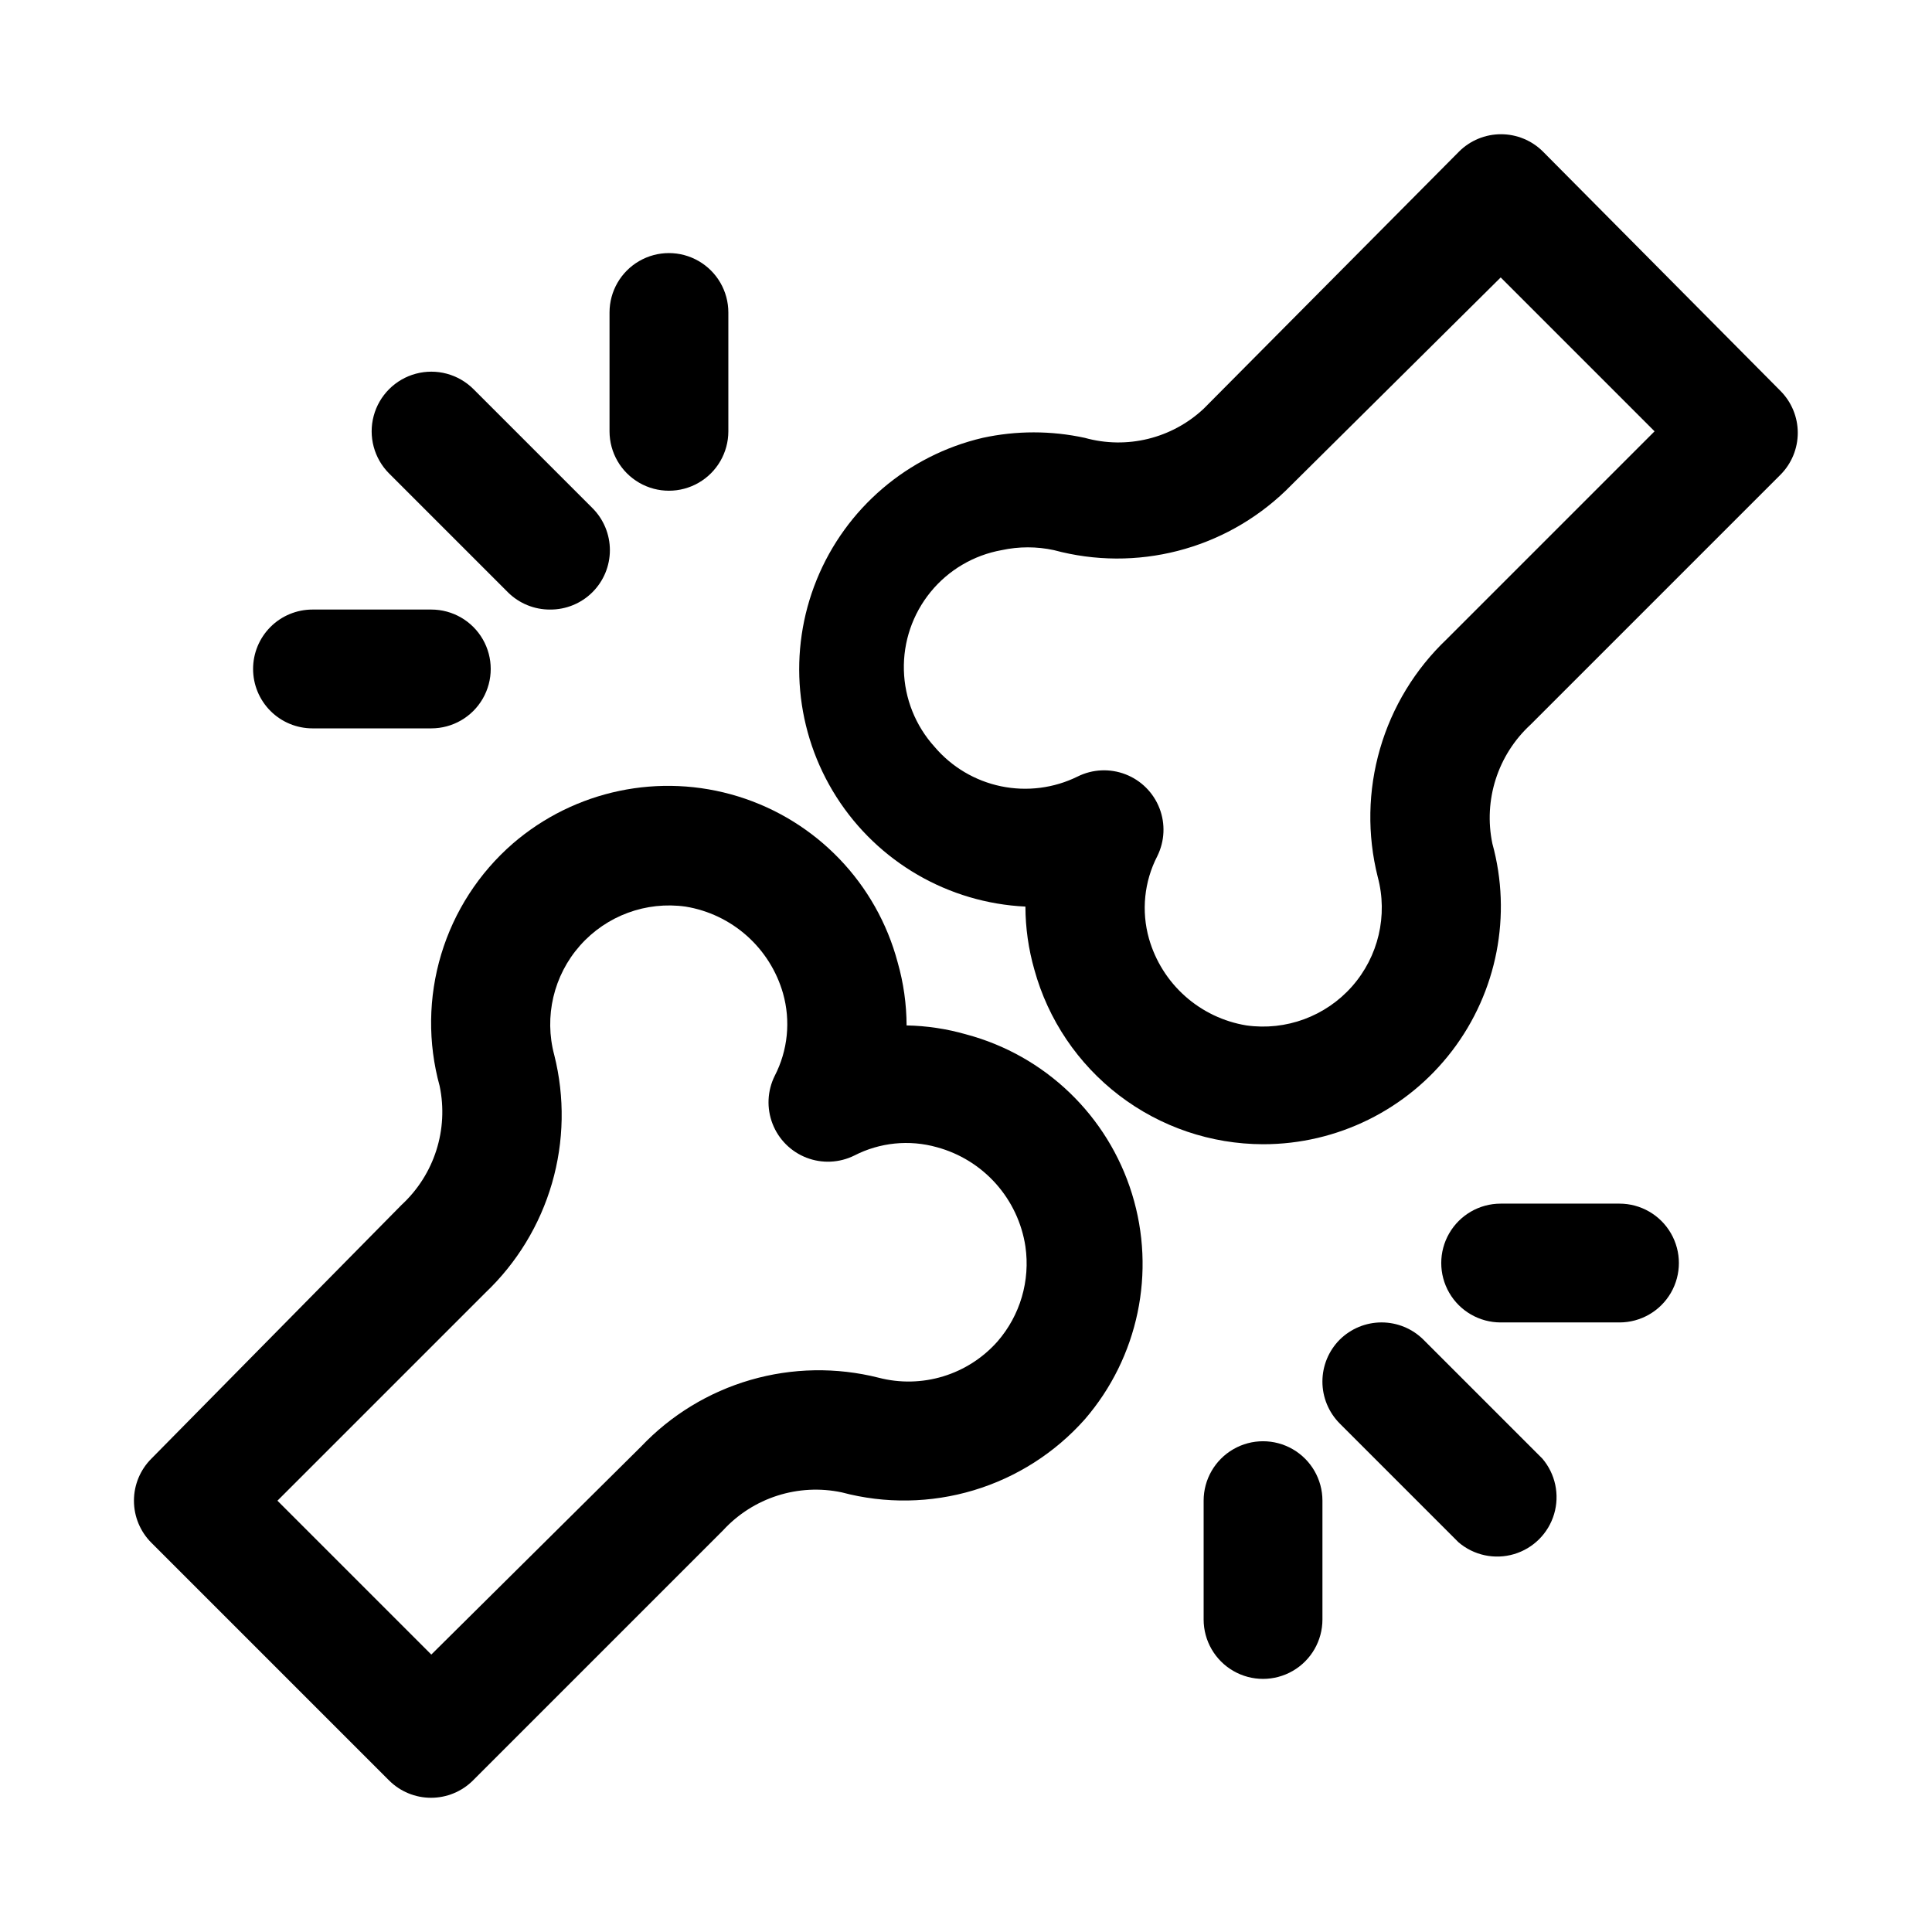 <?xml version="1.0" encoding="UTF-8"?>
<!-- Uploaded to: ICON Repo, www.svgrepo.com, Generator: ICON Repo Mixer Tools -->
<svg fill="#000000" width="800px" height="800px" version="1.1" viewBox="144 144 512 512" xmlns="http://www.w3.org/2000/svg">
 <g>
  <path d="m184.15 552.88 62.977 62.977v-0.004c2.949 2.934 6.938 4.578 11.098 4.578s8.152-1.645 11.102-4.578l66.281-66.281c7.977-8.688 19.949-12.516 31.488-10.074 11.473 3.055 23.57 2.859 34.941-0.559 11.371-3.418 21.566-9.93 29.453-18.809 14.18-16.426 18.91-38.996 12.508-59.73-6.398-20.734-23.023-36.715-43.996-42.289-5.125-1.469-10.418-2.262-15.746-2.363-0.02-5.644-0.812-11.262-2.359-16.688-5.578-20.973-21.555-37.598-42.293-44-20.734-6.398-43.305-1.672-59.73 12.512-8.953 7.793-15.523 17.957-18.949 29.324-3.426 11.363-3.57 23.469-0.414 34.91 2.406 11.539-1.418 23.492-10.078 31.488l-66.281 67.227c-2.981 2.957-4.656 6.981-4.656 11.18 0 4.199 1.676 8.223 4.656 11.18zm88.48-66.285c8.352-7.938 14.441-17.949 17.652-29.016 3.207-11.066 3.418-22.785 0.609-33.961-2.746-10.207-0.184-21.113 6.816-29.031 7.004-7.922 17.512-11.801 27.98-10.328 6.039 0.988 11.676 3.676 16.246 7.746 4.57 4.07 7.891 9.355 9.574 15.242 2.07 7.309 1.281 15.133-2.207 21.883-1.961 3.961-2.168 8.566-0.566 12.688 1.598 4.121 4.856 7.379 8.98 8.98 4.121 1.598 8.723 1.391 12.684-0.57 6.758-3.473 14.574-4.262 21.887-2.203 6.035 1.637 11.469 4.992 15.633 9.66 4.164 4.668 6.883 10.445 7.824 16.629 1.32 9.074-1.383 18.273-7.398 25.191-3.852 4.352-8.832 7.551-14.391 9.246-5.559 1.695-11.477 1.82-17.098 0.359-11.172-2.824-22.898-2.621-33.965 0.586-11.07 3.211-21.082 9.312-29.012 17.676l-55.578 55.105-40.777-40.777z"/>
  <path d="m552.88 184.15c-2.953-2.934-6.941-4.578-11.102-4.578-4.16 0-8.148 1.645-11.098 4.578l-67.699 68.172c-8.43 7.894-20.367 10.816-31.488 7.715-8.926-1.941-18.16-1.941-27.082 0-19.887 4.656-36.281 18.672-43.977 37.594-7.695 18.918-5.734 40.398 5.258 57.613 10.992 17.215 29.652 28.031 50.055 29.012 0.016 5.644 0.812 11.262 2.363 16.688 3.648 13.285 11.555 25.004 22.504 33.363 10.945 8.363 24.336 12.902 38.109 12.926 19.656 0.016 38.195-9.152 50.117-24.781 11.922-15.629 15.863-35.93 10.656-54.883-2.41-11.539 1.418-23.492 10.074-31.488l66.281-66.281c2.934-2.953 4.578-6.941 4.578-11.102 0-4.16-1.645-8.148-4.578-11.098zm-25.508 129.26c-8.352 7.938-14.441 17.953-17.648 29.016-3.211 11.066-3.422 22.785-0.613 33.961 2.746 10.207 0.184 21.113-6.816 29.035-7 7.918-17.512 11.797-27.98 10.324-6.039-0.988-11.672-3.676-16.246-7.746-4.57-4.066-7.891-9.355-9.574-15.238-2.07-7.312-1.281-15.137 2.207-21.887 1.961-3.961 2.168-8.566 0.57-12.688-1.602-4.121-4.859-7.379-8.98-8.977-4.121-1.602-8.727-1.395-12.688 0.566-6.297 3.109-13.453 4.019-20.328 2.594-6.871-1.426-13.074-5.109-17.617-10.465-5.047-5.582-7.926-12.785-8.121-20.309s2.312-14.867 7.066-20.699c4.754-5.836 11.441-9.773 18.848-11.105 4.566-0.988 9.289-0.988 13.855 0 21.812 5.887 45.113-0.086 61.402-15.742l56.992-56.523 40.777 40.777z"/>
  <path d="m494.46 573.18v-31.488c0-5.625-3-10.824-7.871-13.637s-10.871-2.812-15.742 0-7.871 8.012-7.871 13.637v31.488c0 5.625 3 10.82 7.871 13.633s10.871 2.812 15.742 0 7.871-8.008 7.871-13.633z"/>
  <path d="m499.03 499.03c-2.93 2.949-4.578 6.941-4.578 11.102s1.648 8.148 4.578 11.098l31.488 31.488c4.055 3.473 9.59 4.652 14.707 3.141 5.117-1.512 9.121-5.516 10.633-10.633 1.512-5.117 0.332-10.652-3.141-14.707l-31.488-31.488c-2.949-2.93-6.938-4.578-11.098-4.578s-8.152 1.648-11.102 4.578z"/>
  <path d="m573.18 494.46c5.625 0 10.82-3 13.633-7.871s2.812-10.871 0-15.742-8.008-7.871-13.633-7.871h-31.488c-5.625 0-10.824 3-13.637 7.871s-2.812 10.871 0 15.742 8.012 7.871 13.637 7.871z"/>
  <path d="m289.79 305.54c4.195 0.023 8.227-1.625 11.199-4.586 2.973-2.957 4.641-6.977 4.637-11.172-0.004-4.191-1.68-8.211-4.656-11.164l-31.488-31.488c-3.992-3.996-9.816-5.555-15.27-4.094-5.457 1.461-9.719 5.723-11.18 11.18-1.461 5.453 0.098 11.277 4.094 15.27l31.488 31.488c2.969 2.945 6.992 4.59 11.176 4.566z"/>
  <path d="m337.02 258.3v-31.488c0-5.625-3-10.82-7.875-13.633-4.871-2.812-10.871-2.812-15.742 0s-7.871 8.008-7.871 13.633v31.488c0 5.625 3 10.824 7.871 13.637s10.871 2.812 15.742 0c4.875-2.812 7.875-8.012 7.875-13.637z"/>
  <path d="m211.07 321.28c0 4.176 1.66 8.18 4.609 11.133 2.953 2.953 6.957 4.613 11.133 4.613h31.488c5.625 0 10.824-3 13.637-7.875 2.812-4.871 2.812-10.871 0-15.742s-8.012-7.871-13.637-7.871h-31.488c-4.176 0-8.18 1.656-11.133 4.609-2.949 2.953-4.609 6.957-4.609 11.133z"/>
 </g>
</svg>